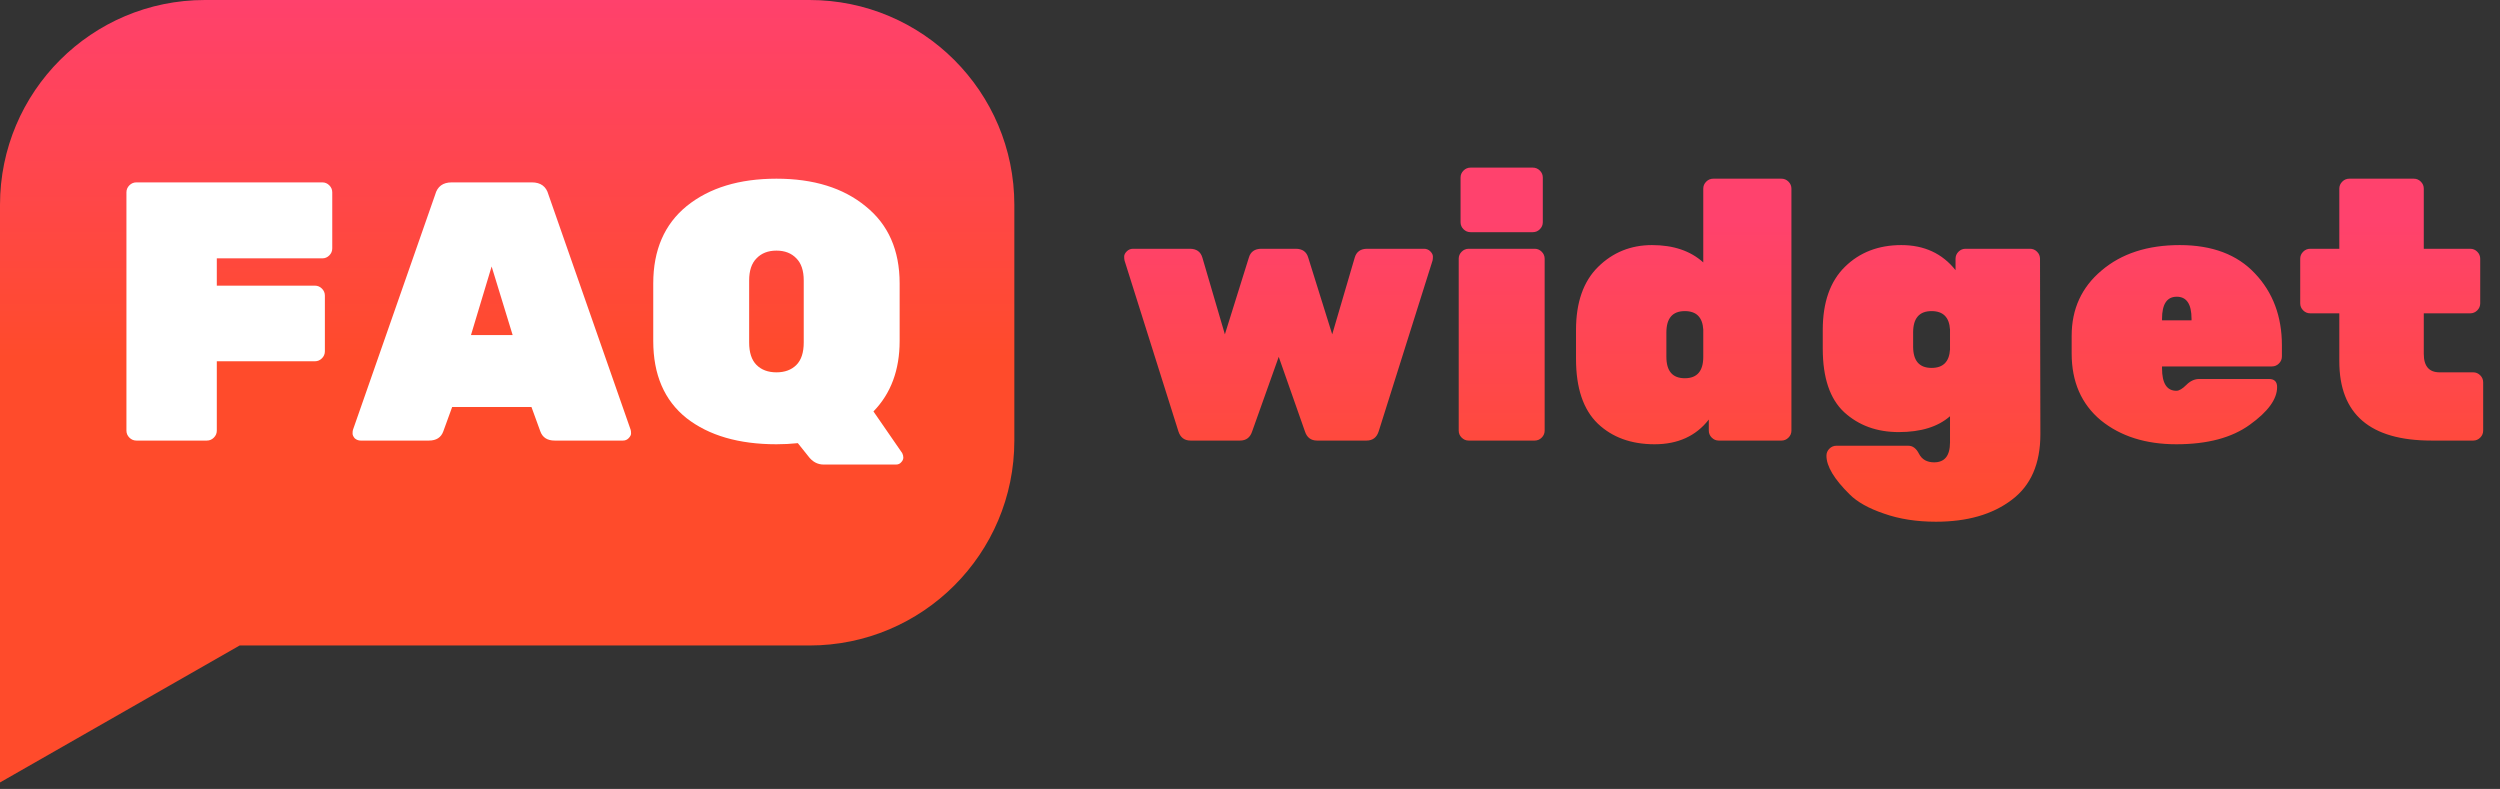 <svg width="244" height="77" viewBox="0 0 244 77" fill="none" xmlns="http://www.w3.org/2000/svg">
<rect x="0" y="0" width="244" height="77" fill="#333333" stroke="none"/>
<path fill-rule="evenodd" clip-rule="evenodd" d="M20 0C8.954 0 0 8.954 0 20V63L3.59185e-06 76.368L23.388 63H79C90.046 63 99 54.046 99 43V20C99 8.954 90.046 0 79 0H20Z" fill="url(#paint0_linear_248_4265)"/>
<path d="M13.312 17.8H31.456C31.72 17.8 31.948 17.896 32.14 18.088C32.332 18.28 32.428 18.508 32.428 18.772V24.244C32.428 24.508 32.332 24.736 32.14 24.928C31.948 25.12 31.72 25.216 31.456 25.216H21.16V27.88H30.736C31 27.88 31.228 27.976 31.42 28.168C31.612 28.36 31.708 28.588 31.708 28.852V34.288C31.708 34.552 31.612 34.78 31.42 34.972C31.228 35.164 31 35.26 30.736 35.26H21.16V42.028C21.16 42.292 21.064 42.52 20.872 42.712C20.68 42.904 20.452 43 20.188 43H13.312C13.048 43 12.82 42.904 12.628 42.712C12.436 42.52 12.34 42.292 12.34 42.028V18.772C12.34 18.508 12.436 18.28 12.628 18.088C12.82 17.896 13.048 17.8 13.312 17.8ZM44.095 17.8H51.907C52.771 17.8 53.311 18.196 53.527 18.988L61.555 41.956C61.579 42.028 61.591 42.148 61.591 42.316C61.591 42.46 61.507 42.616 61.339 42.784C61.195 42.928 61.015 43 60.799 43H54.139C53.419 43 52.951 42.7 52.735 42.1L51.871 39.724H44.131L43.267 42.1C43.051 42.7 42.583 43 41.863 43H35.203C34.987 43 34.795 42.928 34.627 42.784C34.483 42.616 34.411 42.46 34.411 42.316C34.411 42.148 34.423 42.028 34.447 41.956L42.475 18.988C42.691 18.196 43.231 17.8 44.095 17.8ZM45.967 32.704H50.035L47.983 26.008L45.967 32.704ZM67.033 20.104C69.241 18.328 72.157 17.44 75.781 17.44C79.405 17.44 82.309 18.34 84.493 20.14C86.701 21.916 87.805 24.424 87.805 27.664V33.28C87.805 36.112 86.953 38.404 85.249 40.156L88.057 44.224C88.129 44.368 88.165 44.512 88.165 44.656C88.165 44.824 88.093 44.98 87.949 45.124C87.829 45.268 87.661 45.34 87.445 45.34H80.389C79.789 45.34 79.285 45.064 78.877 44.512L77.869 43.252C77.173 43.324 76.477 43.36 75.781 43.36C72.109 43.36 69.181 42.508 66.997 40.804C64.837 39.076 63.757 36.568 63.757 33.28V27.664C63.757 24.4 64.849 21.88 67.033 20.104ZM73.837 35.62C74.317 36.1 74.965 36.34 75.781 36.34C76.597 36.34 77.245 36.1 77.725 35.62C78.205 35.14 78.445 34.408 78.445 33.424V27.376C78.445 26.416 78.205 25.696 77.725 25.216C77.245 24.712 76.597 24.46 75.781 24.46C74.965 24.46 74.317 24.712 73.837 25.216C73.357 25.696 73.117 26.416 73.117 27.376V33.424C73.117 34.408 73.357 35.14 73.837 35.62Z" fill="white"/>
<path d="M123.112 24.28H126.46C127.108 24.28 127.516 24.568 127.684 25.144L130.024 32.632L132.22 25.144C132.388 24.568 132.796 24.28 133.444 24.28H138.988C139.228 24.28 139.432 24.364 139.6 24.532C139.768 24.7 139.852 24.868 139.852 25.036C139.852 25.204 139.84 25.336 139.816 25.432L134.56 42.1C134.368 42.7 133.972 43 133.372 43H128.548C127.948 43 127.552 42.7 127.36 42.1L124.804 34.828L122.212 42.1C122.02 42.7 121.624 43 121.024 43H116.2C115.6 43 115.204 42.7 115.012 42.1L109.756 25.432C109.732 25.336 109.72 25.204 109.72 25.036C109.72 24.868 109.804 24.7 109.972 24.532C110.14 24.364 110.344 24.28 110.584 24.28H116.128C116.776 24.28 117.184 24.568 117.352 25.144L119.548 32.632L121.888 25.144C122.056 24.568 122.464 24.28 123.112 24.28ZM149.786 43H143.342C143.078 43 142.85 42.904 142.658 42.712C142.466 42.52 142.37 42.292 142.37 42.028V25.252C142.37 24.988 142.466 24.76 142.658 24.568C142.85 24.376 143.078 24.28 143.342 24.28H149.786C150.05 24.28 150.278 24.376 150.47 24.568C150.662 24.76 150.758 24.988 150.758 25.252V42.028C150.758 42.292 150.662 42.52 150.47 42.712C150.278 42.904 150.05 43 149.786 43ZM150.578 17.332V21.688C150.578 21.952 150.482 22.18 150.29 22.372C150.098 22.564 149.87 22.66 149.606 22.66H143.522C143.258 22.66 143.03 22.564 142.838 22.372C142.646 22.18 142.55 21.952 142.55 21.688V17.332C142.55 17.068 142.646 16.84 142.838 16.648C143.03 16.456 143.258 16.36 143.522 16.36H149.606C149.87 16.36 150.098 16.456 150.29 16.648C150.482 16.84 150.578 17.068 150.578 17.332ZM153.819 35.044V32.2C153.819 29.512 154.539 27.46 155.979 26.044C157.419 24.628 159.171 23.92 161.235 23.92C163.323 23.92 164.991 24.484 166.239 25.612V18.412C166.239 18.148 166.335 17.92 166.527 17.728C166.719 17.536 166.947 17.44 167.211 17.44H173.871C174.135 17.44 174.363 17.536 174.555 17.728C174.747 17.92 174.843 18.148 174.843 18.412V42.028C174.843 42.292 174.747 42.52 174.555 42.712C174.363 42.904 174.135 43 173.871 43H167.751C167.487 43 167.259 42.904 167.067 42.712C166.875 42.52 166.779 42.292 166.779 42.028V40.948C165.531 42.556 163.767 43.36 161.487 43.36C159.207 43.36 157.359 42.688 155.943 41.344C154.527 39.976 153.819 37.876 153.819 35.044ZM166.239 34.828V32.164C166.167 30.964 165.567 30.364 164.439 30.364C163.239 30.364 162.639 31.06 162.639 32.452V34.828C162.639 36.22 163.239 36.916 164.439 36.916C165.639 36.916 166.239 36.22 166.239 34.828ZM177.901 34.036V32.2C177.901 29.512 178.621 27.46 180.061 26.044C181.501 24.628 183.337 23.92 185.569 23.92C187.801 23.92 189.565 24.736 190.861 26.368V25.252C190.861 24.988 190.957 24.76 191.149 24.568C191.341 24.376 191.569 24.28 191.833 24.28H198.133C198.397 24.28 198.625 24.376 198.817 24.568C199.009 24.76 199.105 24.988 199.105 25.252L199.141 42.388C199.141 45.268 198.205 47.404 196.333 48.796C194.461 50.212 192.001 50.92 188.953 50.92C187.057 50.92 185.365 50.656 183.877 50.128C182.389 49.624 181.273 49 180.529 48.256C179.017 46.768 178.261 45.508 178.261 44.476C178.261 44.212 178.357 43.984 178.549 43.792C178.741 43.6 178.969 43.504 179.233 43.504H186.253C186.685 43.504 187.033 43.768 187.297 44.296C187.585 44.848 188.077 45.124 188.773 45.124C189.805 45.124 190.321 44.476 190.321 43.18V40.624C189.145 41.656 187.477 42.172 185.317 42.172C183.181 42.172 181.405 41.524 179.989 40.228C178.597 38.932 177.901 36.868 177.901 34.036ZM188.521 35.908C189.649 35.908 190.249 35.308 190.321 34.108V32.164C190.249 30.964 189.649 30.364 188.521 30.364C187.321 30.364 186.721 31.06 186.721 32.452V33.82C186.721 35.212 187.321 35.908 188.521 35.908ZM221.742 35.764H211.014V35.944C211.014 37.408 211.482 38.14 212.418 38.14C212.682 38.14 213.006 37.948 213.39 37.564C213.774 37.18 214.194 36.988 214.65 36.988H221.454C221.982 36.988 222.246 37.252 222.246 37.78C222.246 38.956 221.358 40.18 219.582 41.452C217.83 42.724 215.442 43.36 212.418 43.36C209.418 43.36 206.958 42.58 205.038 41.02C203.142 39.436 202.194 37.264 202.194 34.504V32.776C202.194 30.16 203.166 28.036 205.11 26.404C207.054 24.748 209.598 23.92 212.742 23.92C215.91 23.92 218.358 24.844 220.086 26.692C221.838 28.54 222.714 30.88 222.714 33.712V34.792C222.714 35.056 222.618 35.284 222.426 35.476C222.234 35.668 222.006 35.764 221.742 35.764ZM213.894 31.12C213.894 29.68 213.414 28.96 212.454 28.96C211.494 28.96 211.014 29.68 211.014 31.12V31.264H213.894V31.12ZM236.561 30.58V34.54C236.561 35.74 237.077 36.34 238.109 36.34H241.385C241.649 36.34 241.877 36.436 242.069 36.628C242.261 36.82 242.357 37.048 242.357 37.312V42.028C242.357 42.292 242.261 42.52 242.069 42.712C241.877 42.904 241.649 43 241.385 43H237.317C231.317 43 228.317 40.42 228.317 35.26V30.58H225.473C225.209 30.58 224.981 30.484 224.789 30.292C224.597 30.1 224.501 29.872 224.501 29.608V25.252C224.501 24.988 224.597 24.76 224.789 24.568C224.981 24.376 225.209 24.28 225.473 24.28H228.317V18.412C228.317 18.148 228.413 17.92 228.605 17.728C228.797 17.536 229.025 17.44 229.289 17.44H235.589C235.853 17.44 236.081 17.536 236.273 17.728C236.465 17.92 236.561 18.148 236.561 18.412V24.28H241.097C241.361 24.28 241.589 24.376 241.781 24.568C241.973 24.76 242.069 24.988 242.069 25.252V29.608C242.069 29.872 241.973 30.1 241.781 30.292C241.589 30.484 241.361 30.58 241.097 30.58H236.561Z" fill="url(#paint1_linear_248_4265)"/>
<defs>
<linearGradient id="paint0_linear_248_4265" x1="50" y1="1.75872e-06" x2="50" y2="62" gradientUnits="userSpaceOnUse">
<stop stop-color="#FF416C"/>
<stop offset="0.563" stop-color="#FF4B2B"/>
</linearGradient>
<linearGradient id="paint1_linear_248_4265" x1="177.058" y1="21.5" x2="177.058" y2="50.5" gradientUnits="userSpaceOnUse">
<stop stop-color="#FF426D"/>
<stop offset="1" stop-color="#FF4C2C"/>
</linearGradient>
</defs>
</svg>
